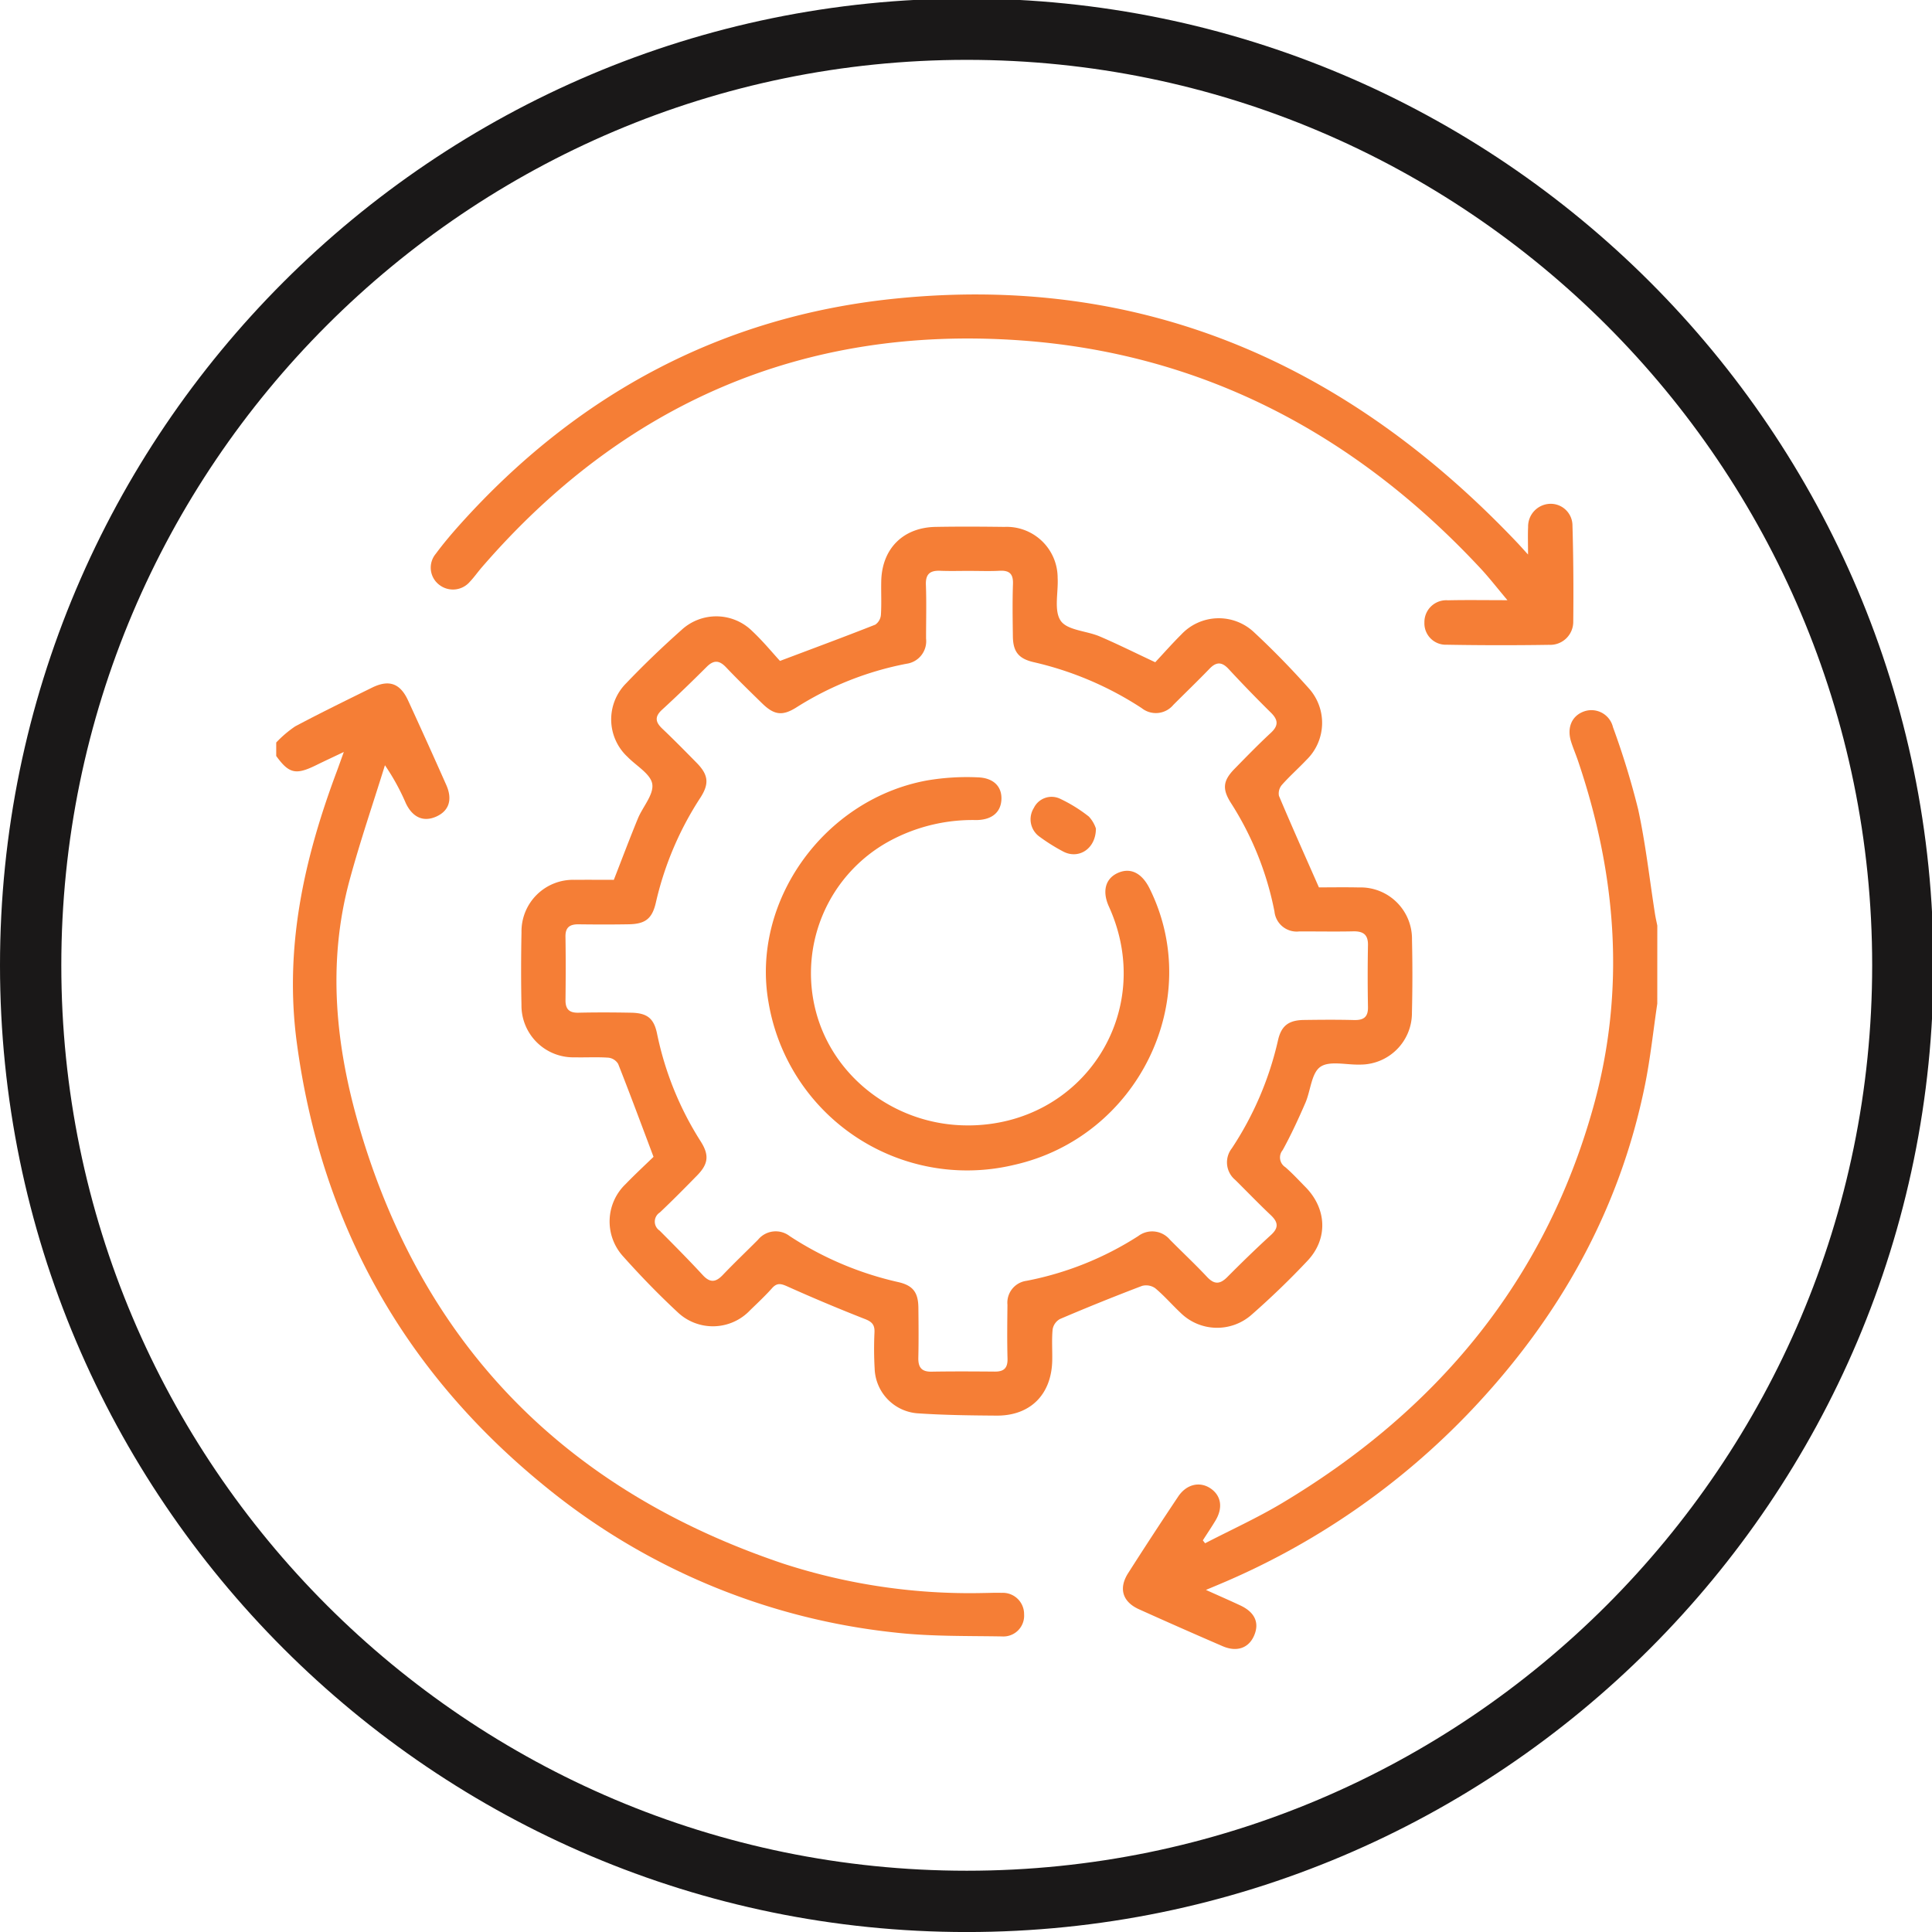 <svg xmlns="http://www.w3.org/2000/svg" xmlns:xlink="http://www.w3.org/1999/xlink" width="289" height="289" viewBox="0 0 289 289"><defs><clipPath id="clip-path"><rect id="Rectangle_5892" data-name="Rectangle 5892" width="289" height="289" transform="translate(0 0.219)" fill="none"></rect></clipPath><clipPath id="clip-path-2"><rect id="Rectangle_5897" data-name="Rectangle 5897" width="206.589" height="202.609" fill="none"></rect></clipPath></defs><g id="Icon_3" transform="translate(0 -0.219)"><g id="Rectangle_5901" data-name="Rectangle 5901" transform="translate(0 0.219)" fill="#fff" stroke="#707070" stroke-width="1" opacity="0"><rect width="289" height="289" stroke="none"></rect><rect x="0.5" y="0.5" width="288" height="288" fill="none"></rect></g><g id="Group_3152" data-name="Group 3152"><g id="Group_3151" data-name="Group 3151" clip-path="url(#clip-path)"><path id="Path_1682" data-name="Path 1682" d="M144.611,289.224C64.872,289.224,0,224.352,0,144.611S64.872,0,144.611,0,289.222,64.872,289.222,144.611,224.35,289.224,144.611,289.224m0-280.052c-74.682,0-135.44,60.759-135.44,135.44s60.758,135.441,135.44,135.441,135.44-60.759,135.44-135.441S219.293,9.172,144.611,9.172" transform="translate(0 0)" fill="#1a1818"></path><path id="Path_1683" data-name="Path 1683" d="M143.777,286.555C65.048,286.555,1,222.505,1,143.777S65.048,1,143.777,1,286.553,65.048,286.553,143.777,222.505,286.555,143.777,286.555m0-280.052C68.082,6.5,6.5,68.084,6.5,143.777S68.082,281.052,143.777,281.052s137.274-61.581,137.274-137.276S219.471,6.5,143.777,6.5" transform="translate(0.834 0.834)" fill="#1a1818"></path><g id="Group_3181" data-name="Group 3181" transform="translate(41.318 44.268)"><g id="Group_3180" data-name="Group 3180" transform="translate(0 0)" clip-path="url(#clip-path-2)"><path id="Path_1709" data-name="Path 1709" d="M0,30.17a16.915,16.915,0,0,1,2.834-2.414c3.791-2.018,7.653-3.9,11.509-5.8,2.528-1.241,4.2-.649,5.381,1.92q2.9,6.3,5.714,12.643c.974,2.2.4,3.886-1.505,4.732s-3.529.136-4.549-2.01a33.362,33.362,0,0,0-3.12-5.673C14.484,39.311,12.532,45,10.964,50.8,7.6,63.235,8.9,75.641,12.439,87.736c9.6,32.839,31.107,54.411,63.46,65.277a90.236,90.236,0,0,0,29.776,4.38c.941-.008,1.885-.06,2.823-.025a3.18,3.18,0,0,1,3.374,3.224,3.1,3.1,0,0,1-3.292,3.294c-5.373-.093-10.781.019-16.1-.592a99.156,99.156,0,0,1-52.243-21.842Q8.585,115.733,3.1,75.221C1.159,60.971,4.134,47.638,9.06,34.492c.3-.81.589-1.625,1.05-2.907-1.62.772-2.9,1.364-4.167,1.988C2.926,35.054,1.9,34.82,0,32.182V30.17" transform="translate(0 36.852)" fill="#f57e36"></path><path id="Path_1710" data-name="Path 1710" d="M126.374,66.716c-.6,4.034-1.023,8.105-1.827,12.1C120.756,97.6,111.713,113.657,98.6,127.5a111.425,111.425,0,0,1-37.849,26.119c-.494.21-.987.415-1.893.794,1.915.862,3.535,1.568,5.133,2.315,2.185,1.02,2.9,2.6,2.075,4.514-.8,1.868-2.577,2.509-4.707,1.59q-6.279-2.712-12.518-5.525c-2.465-1.113-3.076-3.12-1.617-5.405q3.678-5.764,7.484-11.454c1.246-1.865,3.254-2.307,4.86-1.205,1.579,1.083,1.863,2.891.717,4.8-.6,1-1.26,1.972-1.89,2.956.115.145.226.292.341.436,3.843-1.991,7.8-3.788,11.509-6.005,23.075-13.8,39.259-33.109,46.551-59.222,4.879-17.465,3.5-34.775-2.285-51.831-.322-.949-.723-1.876-1.025-2.831-.682-2.152.131-3.957,2.021-4.574a3.317,3.317,0,0,1,4.241,2.392,119.071,119.071,0,0,1,3.764,12.281c1.121,5.157,1.7,10.432,2.52,15.654.093.586.229,1.165.346,1.748Z" transform="translate(80.214 39.367)" fill="#f57e36"></path><path id="Path_1711" data-name="Path 1711" d="M108.291,33.018c1.227-1.312,2.509-2.771,3.884-4.137a7.681,7.681,0,0,1,10.871-.363c2.85,2.648,5.577,5.449,8.165,8.351a7.715,7.715,0,0,1-.3,10.756c-1.2,1.268-2.515,2.43-3.671,3.734A1.968,1.968,0,0,0,126.79,53c1.893,4.492,3.884,8.94,5.981,13.7,1.677,0,3.824-.038,5.967.008a7.694,7.694,0,0,1,7.955,7.838q.123,5.433-.008,10.868a7.72,7.72,0,0,1-7.816,7.792c-2.01.06-4.522-.614-5.888.344-1.345.944-1.445,3.57-2.239,5.392-1.042,2.395-2.135,4.775-3.393,7.058a1.722,1.722,0,0,0,.4,2.555c1.064.922,2.021,1.966,3.011,2.97,3.18,3.226,3.409,7.721.316,11.013-2.662,2.834-5.479,5.544-8.405,8.111a7.787,7.787,0,0,1-10.631-.346c-1.271-1.195-2.419-2.531-3.755-3.644a2.364,2.364,0,0,0-1.977-.346q-6.194,2.356-12.286,4.958a2.188,2.188,0,0,0-1.083,1.538c-.15,1.527-.033,3.082-.06,4.623-.09,5.116-3.27,8.321-8.34,8.283-3.963-.03-7.934-.076-11.883-.349a6.94,6.94,0,0,1-6.341-6.665,52.267,52.267,0,0,1-.027-5.43c.052-1.129-.36-1.587-1.415-2q-5.887-2.307-11.659-4.9c-.935-.415-1.519-.537-2.25.284-1.025,1.151-2.16,2.209-3.267,3.284a7.656,7.656,0,0,1-10.89.273c-2.85-2.648-5.566-5.457-8.157-8.359a7.741,7.741,0,0,1,.393-10.754c1.489-1.538,3.063-2.992,4.194-4.094-1.857-4.925-3.526-9.434-5.291-13.9a1.958,1.958,0,0,0-1.435-.93c-1.672-.12-3.36-.019-5.04-.055a7.757,7.757,0,0,1-7.988-7.838c-.076-3.622-.065-7.249.005-10.871a7.715,7.715,0,0,1,7.953-7.841c1.947-.019,3.894,0,5.858,0,1.205-3.087,2.351-6.134,3.586-9.144.725-1.77,2.405-3.6,2.165-5.182-.229-1.508-2.395-2.719-3.7-4.066a7.646,7.646,0,0,1-.2-11.018c2.64-2.768,5.411-5.422,8.269-7.964a7.658,7.658,0,0,1,10.609.191c1.606,1.511,3.014,3.229,4.126,4.437,5.149-1.942,9.723-3.635,14.258-5.427a1.974,1.974,0,0,0,.84-1.481c.106-1.672.011-3.355.049-5.032.109-4.849,3.265-8.024,8.133-8.108,3.428-.063,6.859-.044,10.287,0a7.625,7.625,0,0,1,7.966,7.606c.123,2.2-.592,4.914.464,6.442.982,1.426,3.845,1.492,5.809,2.326,2.648,1.129,5.228,2.422,8.329,3.873M80.563,19.354c-1.478,0-2.962.046-4.437-.014-1.516-.063-2.206.475-2.146,2.1.1,2.681.022,5.367.025,8.051a3.406,3.406,0,0,1-2.935,3.758,47.507,47.507,0,0,0-16.552,6.586c-2.04,1.255-3.265,1.064-5.029-.657-1.827-1.784-3.657-3.565-5.416-5.414-1-1.053-1.83-1.1-2.877-.06-2.187,2.182-4.407,4.334-6.684,6.423-1.135,1.042-1,1.849.041,2.834,1.754,1.666,3.45,3.393,5.146,5.116,1.745,1.781,1.9,3.1.556,5.193A48.316,48.316,0,0,0,33.6,68.919c-.554,2.46-1.568,3.259-4.083,3.3-2.487.044-4.977.038-7.464.005-1.3-.019-2.01.409-1.988,1.849.052,3.153.041,6.308.005,9.464-.014,1.353.526,1.939,1.923,1.909,2.621-.06,5.244-.049,7.865,0,2.43.041,3.445.826,3.919,3.191a47.867,47.867,0,0,0,6.551,16.115c1.268,2.024,1.094,3.341-.57,5.037-1.833,1.874-3.676,3.739-5.577,5.539a1.616,1.616,0,0,0-.03,2.714c2.179,2.19,4.358,4.383,6.453,6.654,1.1,1.192,1.95,1.08,3-.025,1.715-1.8,3.521-3.51,5.272-5.274a3.418,3.418,0,0,1,4.732-.532,49.406,49.406,0,0,0,16.227,6.875c2.239.51,3,1.563,3.022,3.856.027,2.485.049,4.969-.008,7.451-.033,1.418.455,2.119,1.969,2.095,3.161-.055,6.322-.035,9.483-.011,1.35.011,1.928-.535,1.89-1.939-.074-2.681-.038-5.367-.011-8.051a3.3,3.3,0,0,1,2.85-3.589,47.582,47.582,0,0,0,16.721-6.7,3.458,3.458,0,0,1,4.737.554c1.844,1.863,3.761,3.655,5.55,5.564,1.088,1.162,1.945,1.107,3.027.019,2.13-2.141,4.3-4.257,6.529-6.292,1.216-1.1,1.064-1.942-.038-2.984-1.808-1.707-3.529-3.5-5.3-5.253a3.409,3.409,0,0,1-.515-4.726,48.842,48.842,0,0,0,6.914-16.183c.5-2.187,1.617-2.989,3.889-3.019,2.49-.033,4.98-.055,7.464.011,1.418.035,2.13-.412,2.1-1.939q-.086-4.631,0-9.262c.03-1.617-.745-2.1-2.236-2.067-2.686.06-5.378,0-8.067.016a3.343,3.343,0,0,1-3.684-2.984,46.628,46.628,0,0,0-6.567-16.32c-1.279-2.056-1.107-3.284.6-5.026,1.786-1.825,3.567-3.657,5.438-5.392,1.175-1.094,1.077-1.945-.011-3.016q-3.228-3.183-6.311-6.513c-1-1.083-1.833-1.118-2.855-.057-1.773,1.838-3.616,3.608-5.419,5.414a3.4,3.4,0,0,1-4.726.494,49.784,49.784,0,0,0-16.222-6.894c-2.22-.526-3.027-1.576-3.057-3.84-.035-2.618-.076-5.236.014-7.852.052-1.519-.548-2.045-2.01-1.966s-2.959.019-4.437.019" transform="translate(23.203 21.992)" fill="#f57e36"></path><path id="Path_1712" data-name="Path 1712" d="M172.612,38.9c0-1.718-.046-2.915.011-4.107a3.392,3.392,0,0,1,3.215-3.475,3.256,3.256,0,0,1,3.42,3.245c.142,4.827.166,9.66.117,14.49a3.447,3.447,0,0,1-3.611,3.357q-7.662.119-15.324-.016a3.2,3.2,0,0,1-3.33-3.319,3.271,3.271,0,0,1,3.529-3.327c2.8-.065,5.6-.016,8.891-.016-1.53-1.816-2.7-3.335-4-4.732C146.829,20.91,123.906,8.747,96.454,6.854,64.212,4.631,37.306,16.309,16.12,40.808c-.614.709-1.154,1.489-1.8,2.168a3.328,3.328,0,0,1-4.544.48,3.226,3.226,0,0,1-.562-4.65c1.156-1.563,2.419-3.055,3.72-4.5C30.351,14.94,51.964,3.273,77.906.625c37.18-3.794,67.807,9.832,93.127,36.545.409.431.8.878,1.579,1.732" transform="translate(14.643 -0.001)" fill="#f57e36"></path><path id="Path_1713" data-name="Path 1713" d="M56.972,78.572c17.321.046,28.352-16.993,21.2-32.738-1.02-2.245-.551-4.129,1.246-4.988,1.906-.914,3.657-.09,4.83,2.266,8.307,16.71-1.748,37.216-20.28,41.367A30.125,30.125,0,0,1,27.262,60.2C24.583,45.185,35.487,29.812,50.95,26.97a35.473,35.473,0,0,1,7.606-.466c2.416.082,3.611,1.421,3.537,3.289s-1.347,3.076-3.753,3.1A26.085,26.085,0,0,0,45.2,36.117,22.511,22.511,0,0,0,34.352,61.568c2.621,9.922,12,16.977,22.62,17" transform="translate(46.388 45.727)" fill="#f57e36"></path><path id="Path_1714" data-name="Path 1714" d="M51.15,32.3c0,3.027-2.555,4.634-4.846,3.466a27.683,27.683,0,0,1-3.581-2.239,3.191,3.191,0,0,1-.859-4.3,2.953,2.953,0,0,1,3.976-1.358,22.354,22.354,0,0,1,4.252,2.64A4.826,4.826,0,0,1,51.15,32.3" transform="translate(71.464 47.586)" fill="#f57e36"></path></g></g></g></g></g></svg>